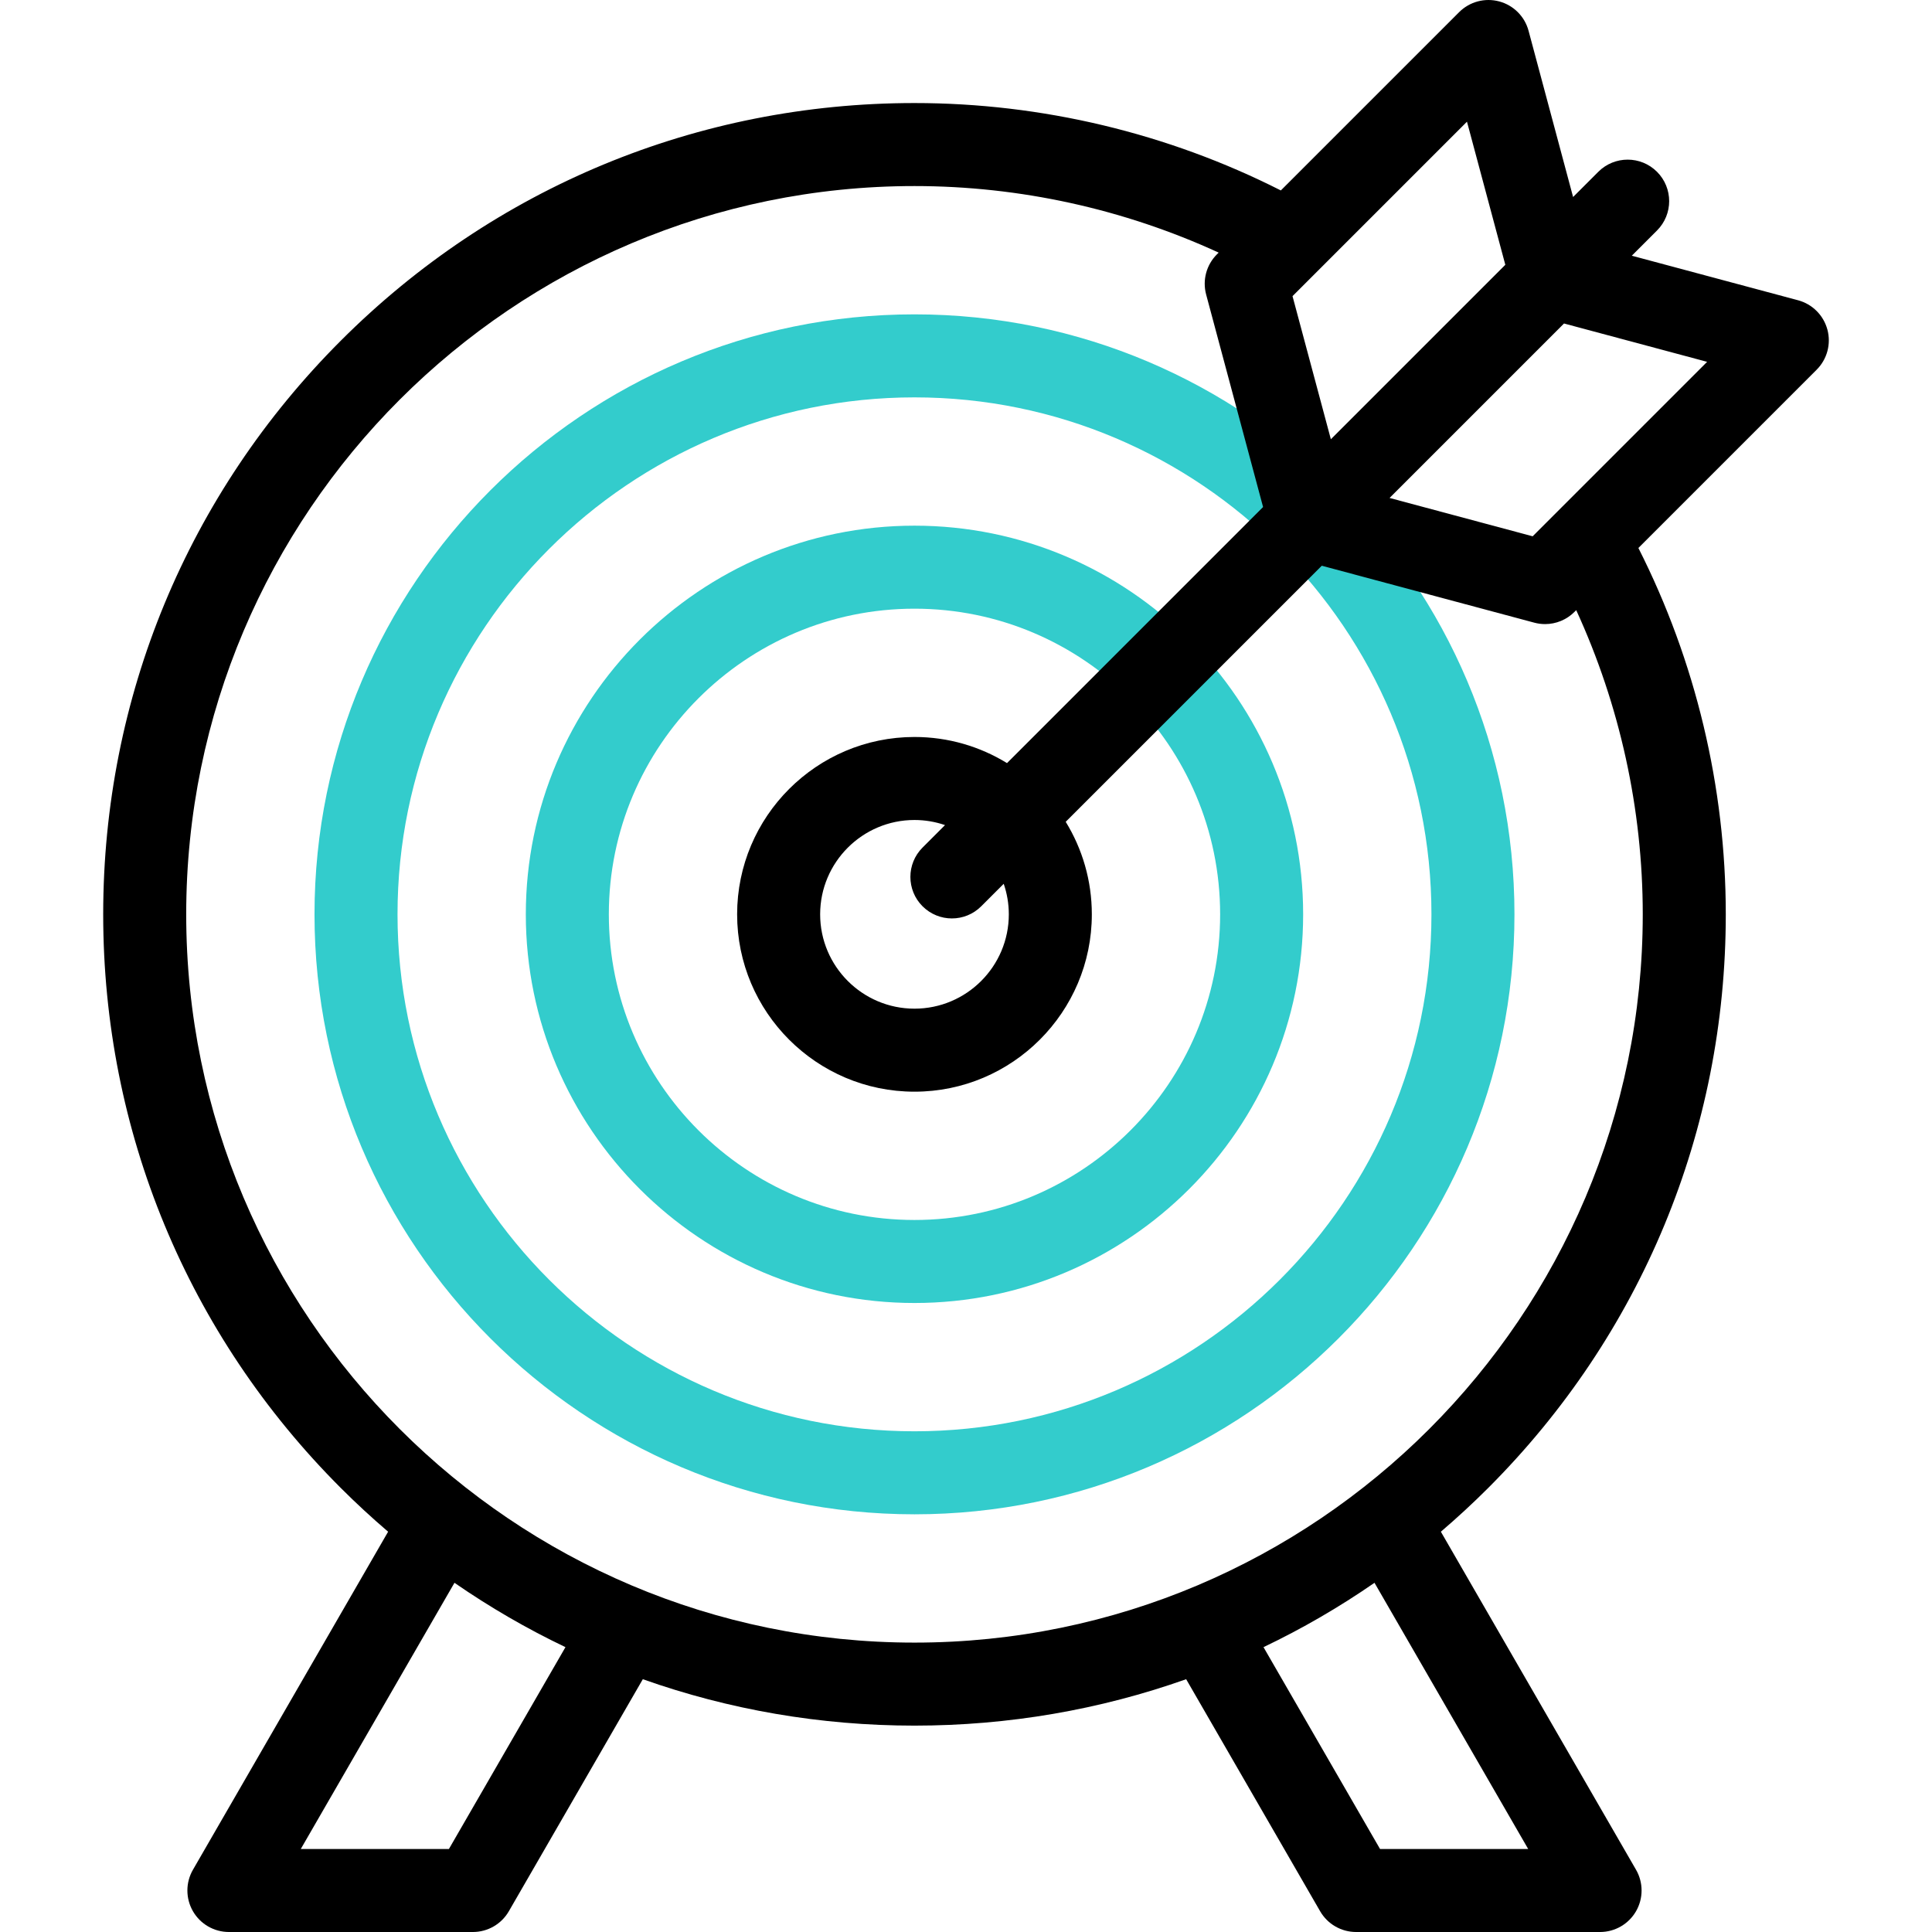 <svg id="Capa_1" enable-background="new 0 0 512 512" viewBox="0 0 512 512" xmlns="http://www.w3.org/2000/svg"><g><g fill="#3cc"><path d="m242.347 83.307c-87.673 0-159 71.327-159 159s71.327 159 159 159 159-71.327 159-159-71.327-159-159-159zm0 296c-75.542 0-137-61.458-137-137s61.458-137 137-137 137 61.458 137 137-61.458 137-137 137z"/><path d="m242.347 139.307c-56.794 0-103 46.206-103 103s46.206 103 103 103 103-46.206 103-103-46.206-103-103-103zm0 184c-44.664 0-81-36.336-81-81s36.336-81 81-81 81 36.336 81 81-36.337 81-81 81z"/></g><path d="m484.278 87.349c-1.017-3.796-3.982-6.761-7.778-7.778l-44.057-11.805 6.681-6.681c4.295-4.296 4.295-11.261 0-15.557-4.296-4.296-11.261-4.296-15.557 0l-6.681 6.681-11.803-44.056c-1.017-3.796-3.982-6.761-7.778-7.778s-7.846.068-10.625 2.847l-47.246 47.245c-29.944-15.163-63.326-23.16-97.087-23.16-57.429 0-111.42 22.364-152.028 62.972s-62.972 94.599-62.972 152.028 22.364 111.42 62.972 152.028c4.046 4.046 8.231 7.903 12.534 11.583l-51.721 89.582c-1.965 3.403-1.965 7.597 0 11s5.597 5.5 9.526 5.5h64.663c3.93 0 7.561-2.097 9.526-5.5l35.503-61.493c22.811 8.084 47.078 12.3 71.996 12.3s49.185-4.216 71.996-12.3l35.503 61.493c1.965 3.403 5.597 5.5 9.526 5.5h64.663c3.93 0 7.562-2.097 9.526-5.5s1.965-7.597 0-11l-51.72-89.582c4.302-3.68 8.487-7.537 12.534-11.583 40.608-40.608 62.972-94.599 62.972-152.028 0-33.761-7.997-67.143-23.161-97.087l47.246-47.246c2.779-2.779 3.864-6.829 2.847-10.625zm-95.515-55.098 10.161 37.922-46.232 46.232-10.161-37.922zm-269.793 457.749h-39.259l40.728-70.542c9.378 6.483 19.207 12.183 29.414 17.053zm286.012 0h-39.259l-30.882-53.489c10.207-4.87 20.036-10.57 29.414-17.053zm30.365-247.693c0 106.42-86.58 193-193 193s-193-86.58-193-193 86.58-193 193-193c27.877 0 55.457 6.079 80.611 17.636l-.474.474c-2.779 2.779-3.864 6.829-2.847 10.625l15.092 56.325-67.862 67.862c-7.144-4.387-15.541-6.922-24.521-6.922-25.916 0-47 21.084-47 47s21.084 47 47 47 47-21.084 47-47c0-8.98-2.535-17.378-6.922-24.521l67.862-67.862 56.325 15.092c.941.252 1.897.375 2.847.375 2.879 0 5.689-1.132 7.779-3.222l.474-.474c11.557 25.155 17.636 52.735 17.636 80.612zm-168 0c0 13.785-11.215 25-25 25s-25-11.215-25-25 11.215-25 25-25c2.832 0 5.552.48 8.092 1.352l-5.955 5.955c-4.295 4.296-4.295 11.261 0 15.557 2.148 2.148 4.963 3.222 7.778 3.222s5.63-1.074 7.778-3.222l5.955-5.955c.872 2.539 1.352 5.259 1.352 8.091zm138.823-100.185-37.921-10.161 46.232-46.232 37.922 10.161z"/></g><g/><g/><g/><g/><g/><g/><g/><g/><g/><g/><g/><g/><g/><g/><g/></svg>